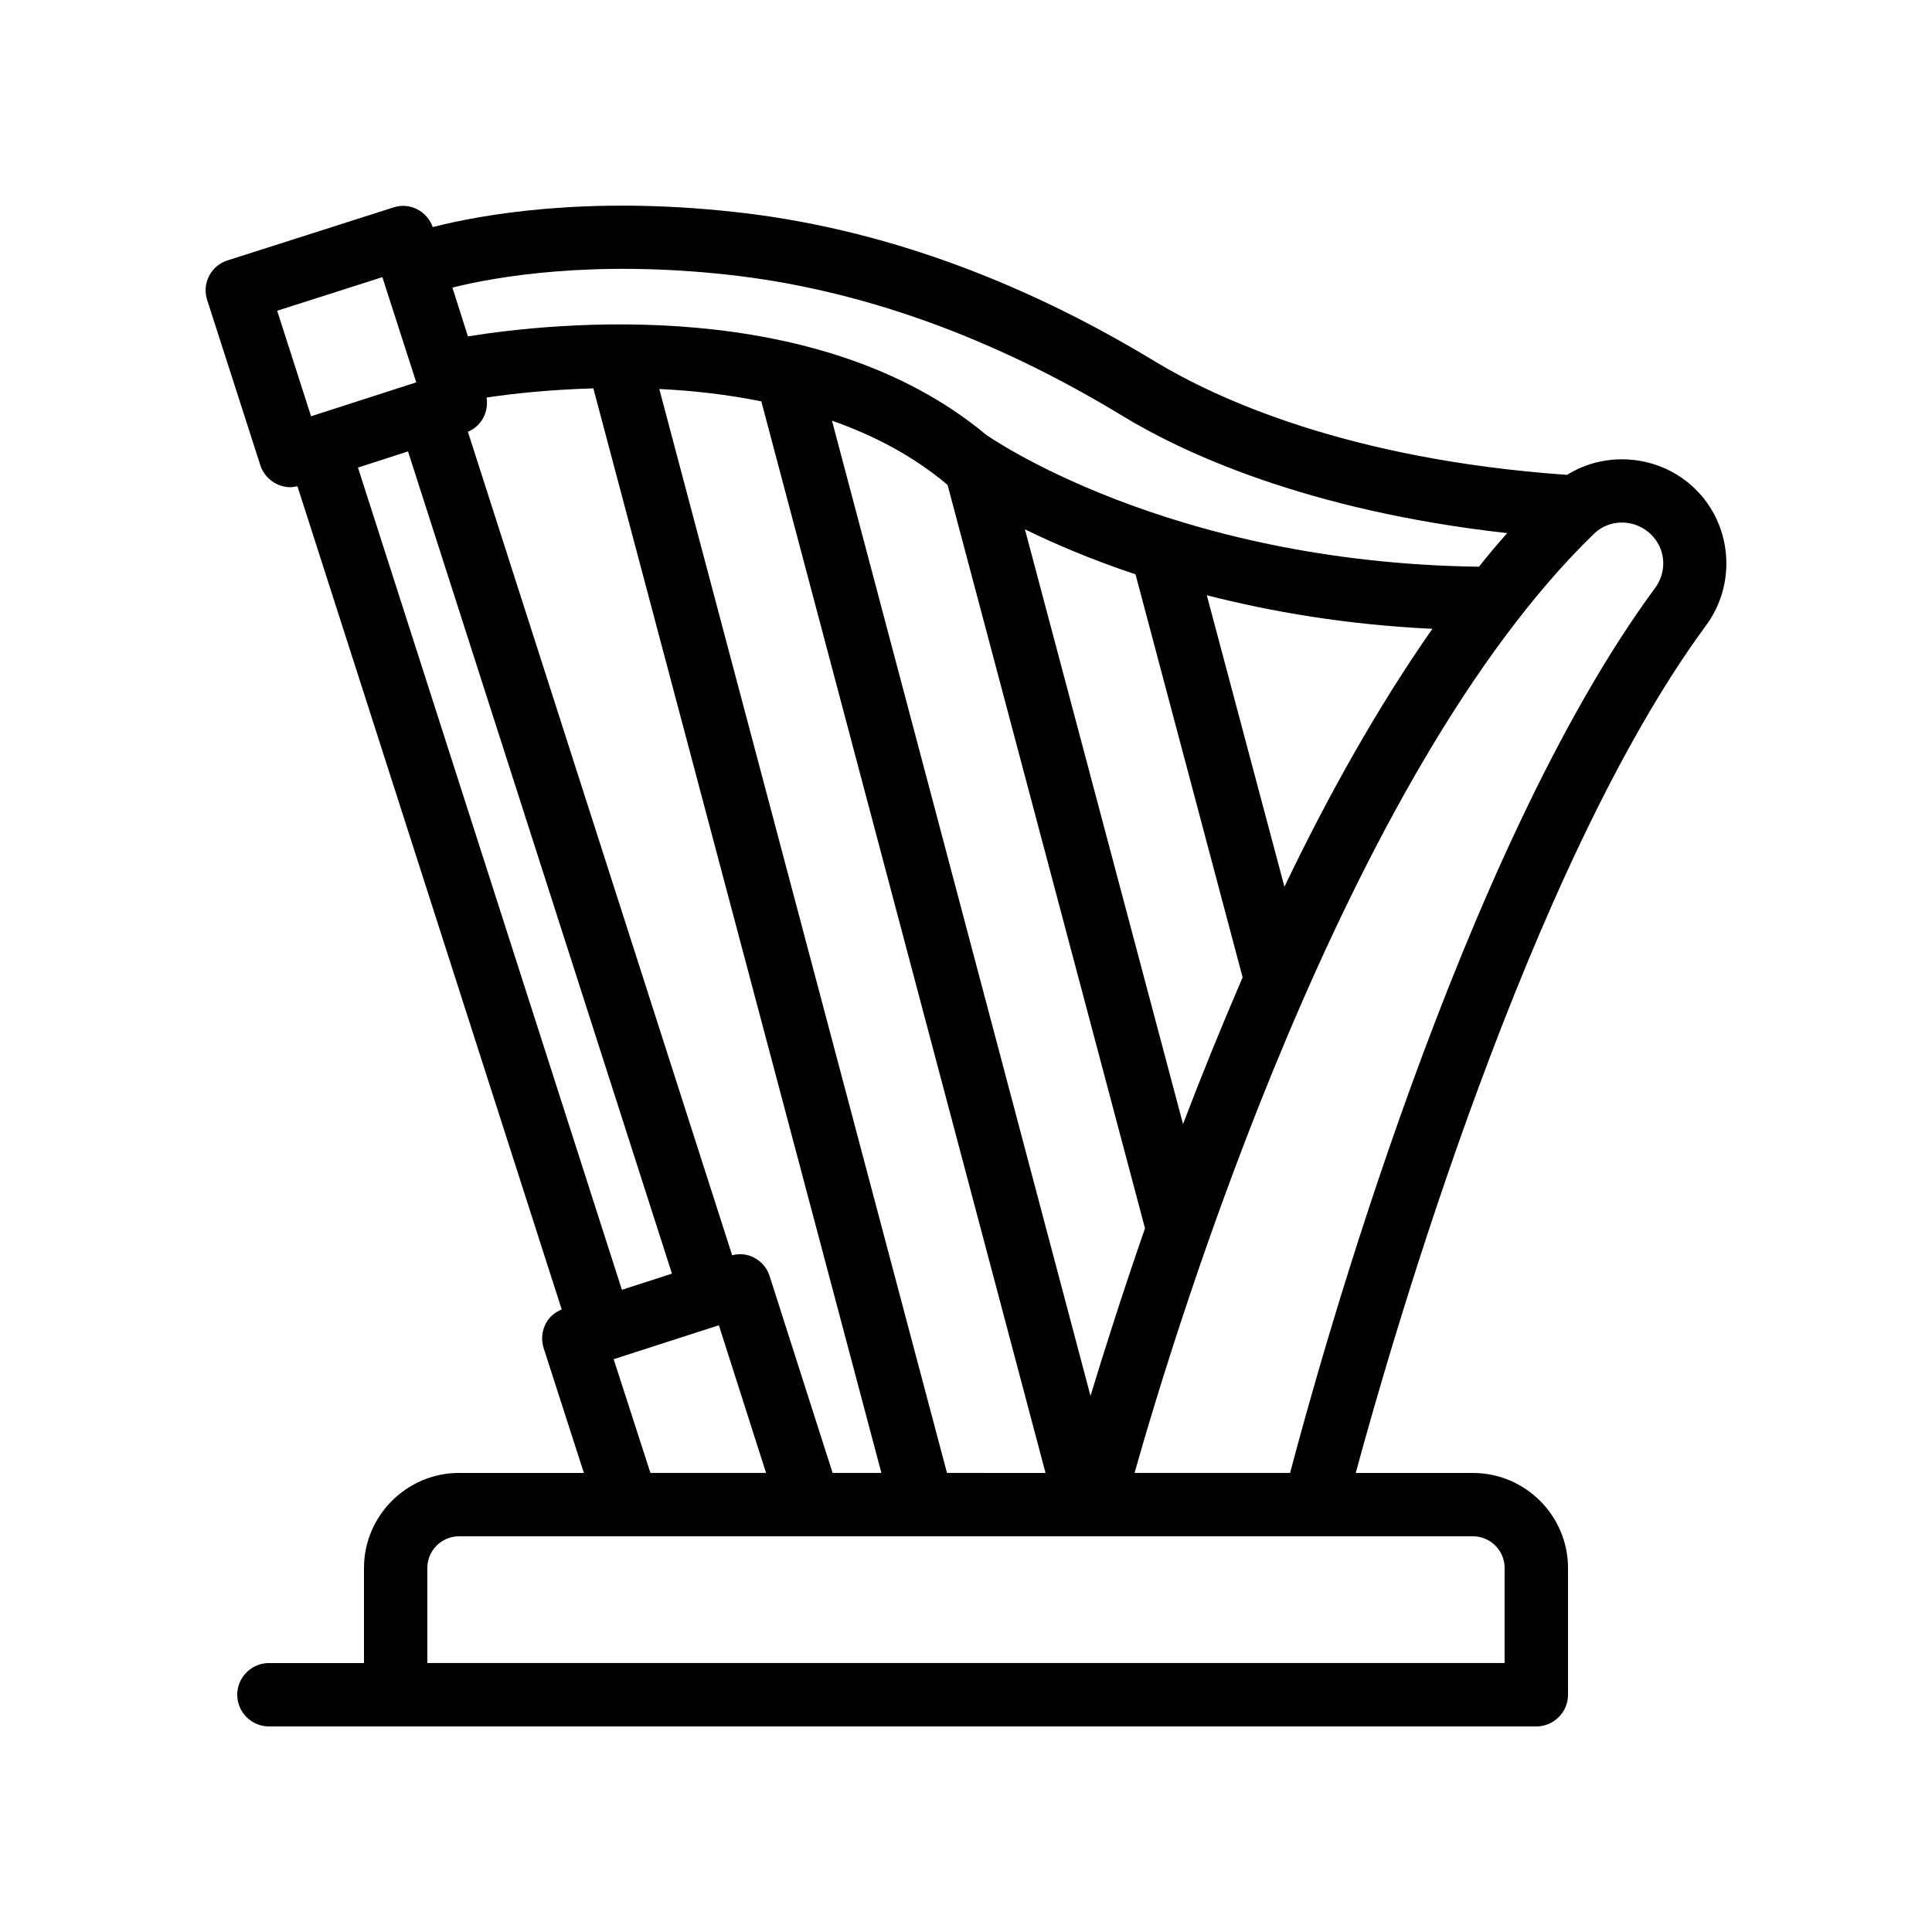 <?xml version="1.0" encoding="UTF-8"?>
<!-- Uploaded to: SVG Repo, www.svgrepo.com, Generator: SVG Repo Mixer Tools -->
<svg fill="#000000" width="800px" height="800px" version="1.1" viewBox="144 144 512 512" xmlns="http://www.w3.org/2000/svg">
 <path d="m593.29 273.62c-9.238-9.07-23.512-10.328-34.008-3.777-58.527-4.113-93.371-20.488-109.07-29.977-36.777-22.336-74.395-35.688-111.76-39.719-39.129-4.281-66.922 0.754-79.77 4.031-1.512-4.281-6.129-6.633-10.41-5.207l-43.918 14.023c-4.449 1.344-6.883 6.133-5.457 10.496l14.105 43.832c1.176 3.527 4.449 5.793 7.977 5.793 0.586 0 1.258-0.168 1.848-0.25l70.031 218.15c-1.848 0.754-3.359 2.016-4.281 3.863-1.008 2.016-1.176 4.281-0.504 6.383l10.664 33.082h-33.086c-13.855 0-25.191 11.336-25.191 25.191v25.191h-25.188c-4.617 0-8.398 3.777-8.398 8.398 0 4.617 3.777 8.398 8.398 8.398h335.87c4.617 0 8.398-3.777 8.398-8.398v-33.586c0-13.855-11.336-25.191-25.191-25.191h-31.066c9.91-36.609 45.93-160.88 92.785-224.53 8.227-11.086 6.969-26.621-2.773-36.195zm-228.64 260.72-16.711-52.227c-0.672-2.098-2.184-3.863-4.199-4.871-1.762-0.922-3.777-1.09-5.711-0.586l-70.031-218.23c3.609-1.512 5.543-5.207 4.953-9.07 6.633-1.008 16.625-2.098 28.297-2.434l76.332 287.42zm-48.281 0-9.742-30.145 27.879-8.984 12.512 39.129zm-71.039-316.89 8.984 27.879-27.879 8.984-8.98-27.965zm6.801 46.18 69.945 217.9-13.266 4.281-69.945-217.9zm142.83 270.71-76.242-287.25c8.734 0.418 17.887 1.426 27.039 3.273l75.316 283.98zm-30.48-278.86c11 3.863 21.496 9.32 30.562 16.961l0.082 0.082 52.312 196.99c-5.961 17.215-10.832 32.496-14.441 44.418zm93.035 186.41-41.898-157.61c7.727 3.777 17.465 7.977 29.305 11.922l28.383 106.81c-5.711 13.27-11 26.285-15.789 38.879zm26.871-62.891-20.574-77.254c17.047 4.367 36.945 7.809 59.785 8.902-14.523 20.738-27.707 44.336-39.211 68.352zm-147.79-162.23c34.93 3.777 70.199 16.375 104.88 37.449 15.535 9.488 48.535 25.105 101.94 31.066-2.519 2.856-5.039 5.793-7.473 8.902-82.875-1.09-130.49-34.93-130.57-34.93-44.586-37.199-114.36-29.809-137.37-26.113l-4.113-12.93c11.754-2.941 37.195-7.309 72.715-3.445zm206.14 342.76v25.191h-285.49v-25.191c0-4.617 3.777-8.398 8.398-8.398h268.7c4.617 0 8.398 3.781 8.398 8.398zm39.883-259.71c-51.387 69.695-88.586 203.54-96.73 234.52h-41.227c11.336-40.055 55.84-185.07 121.84-248.96 4.113-3.945 10.832-3.863 15.031 0.25 3.859 3.781 4.359 9.742 1.086 14.191z"/>
</svg>